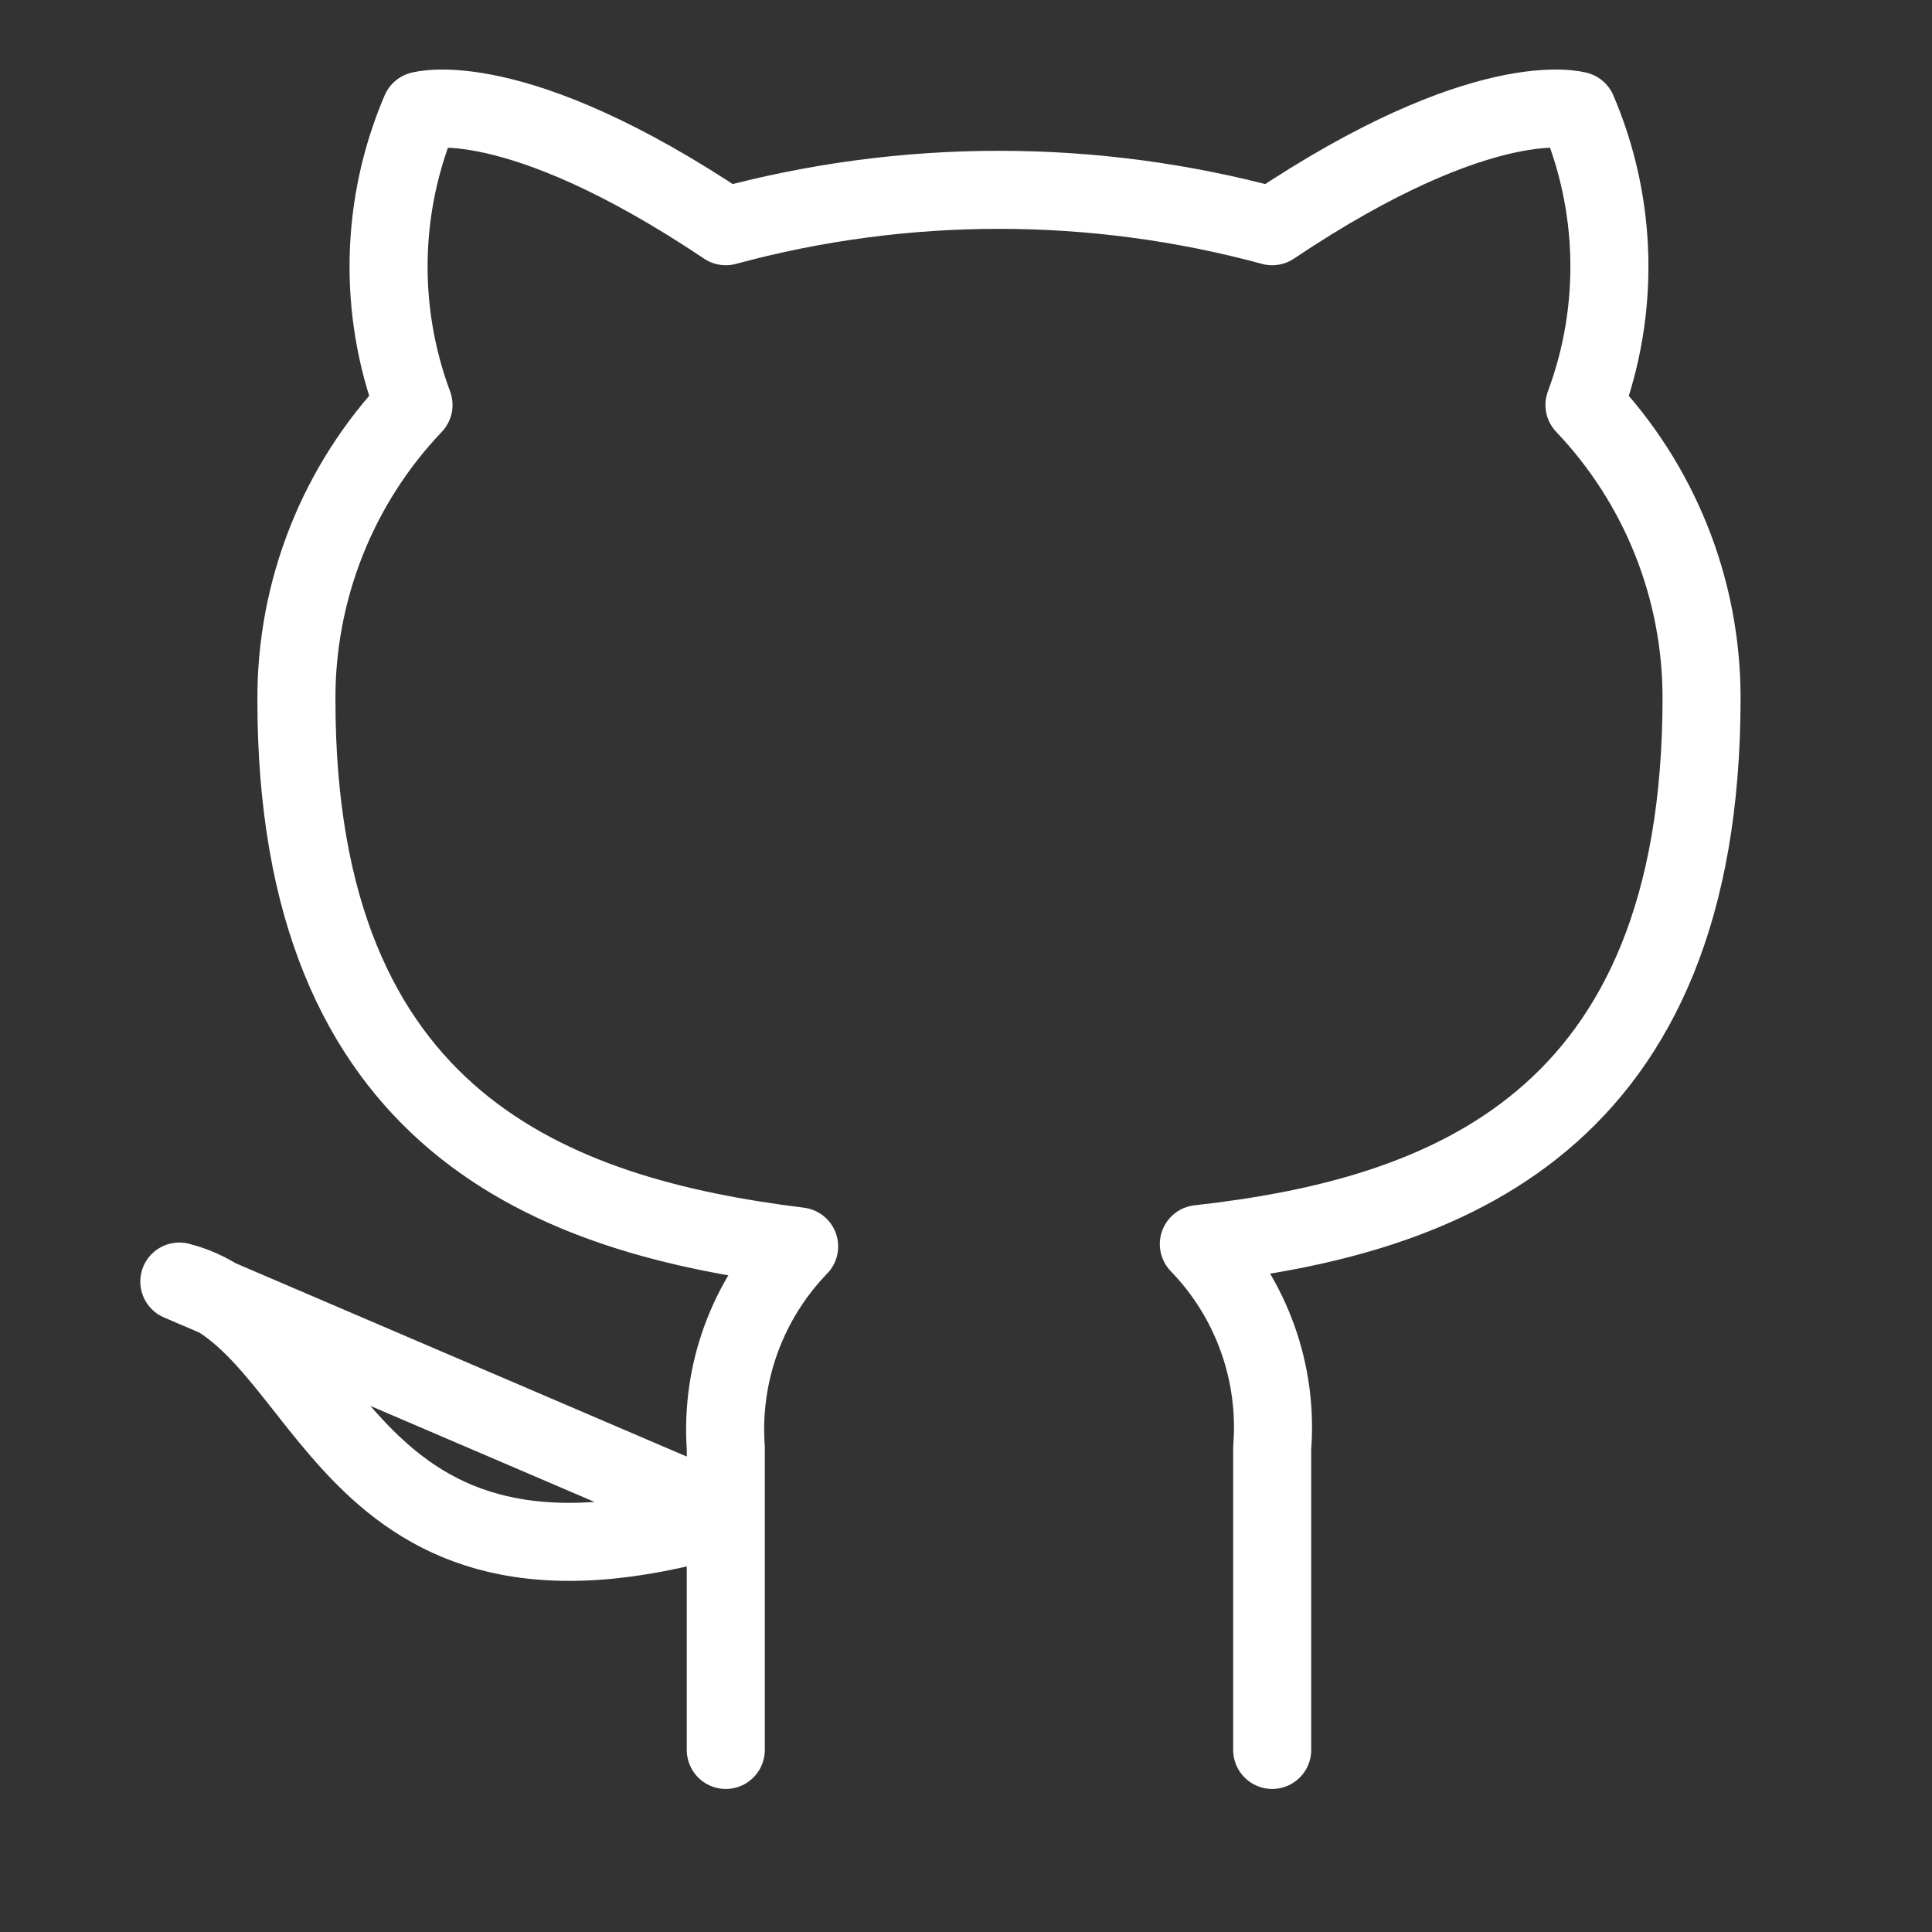 <svg width="33" height="33" viewBox="0 0 33 33" fill="none" xmlns="http://www.w3.org/2000/svg">
<rect x="0" y="0" width="33" height="33" fill="#333333" stroke="none"/>
<path d="M21.73 29.89V24.73C21.78 24.094 21.694 23.455 21.478 22.855C21.262 22.255 20.921 21.708 20.477 21.25C24.663 20.784 29.064 19.197 29.064 11.917C29.063 10.055 28.347 8.265 27.064 6.917C27.671 5.288 27.628 3.488 26.944 1.89C26.944 1.89 25.37 1.424 21.73 3.864C18.674 3.035 15.453 3.035 12.397 3.864C8.757 1.424 7.183 1.89 7.183 1.89C6.499 3.488 6.456 5.288 7.063 6.917C5.77 8.275 5.054 10.082 5.063 11.957C5.063 19.184 9.463 20.77 13.65 21.29C13.211 21.744 12.873 22.284 12.657 22.877C12.441 23.47 12.353 24.101 12.397 24.73V29.89M12.397 25.89C5.73 27.89 5.73 22.557 3.063 21.89L12.397 25.89Z" stroke="white" stroke-width="1.333" stroke-linecap="round" stroke-linejoin="round"/>
</svg>
